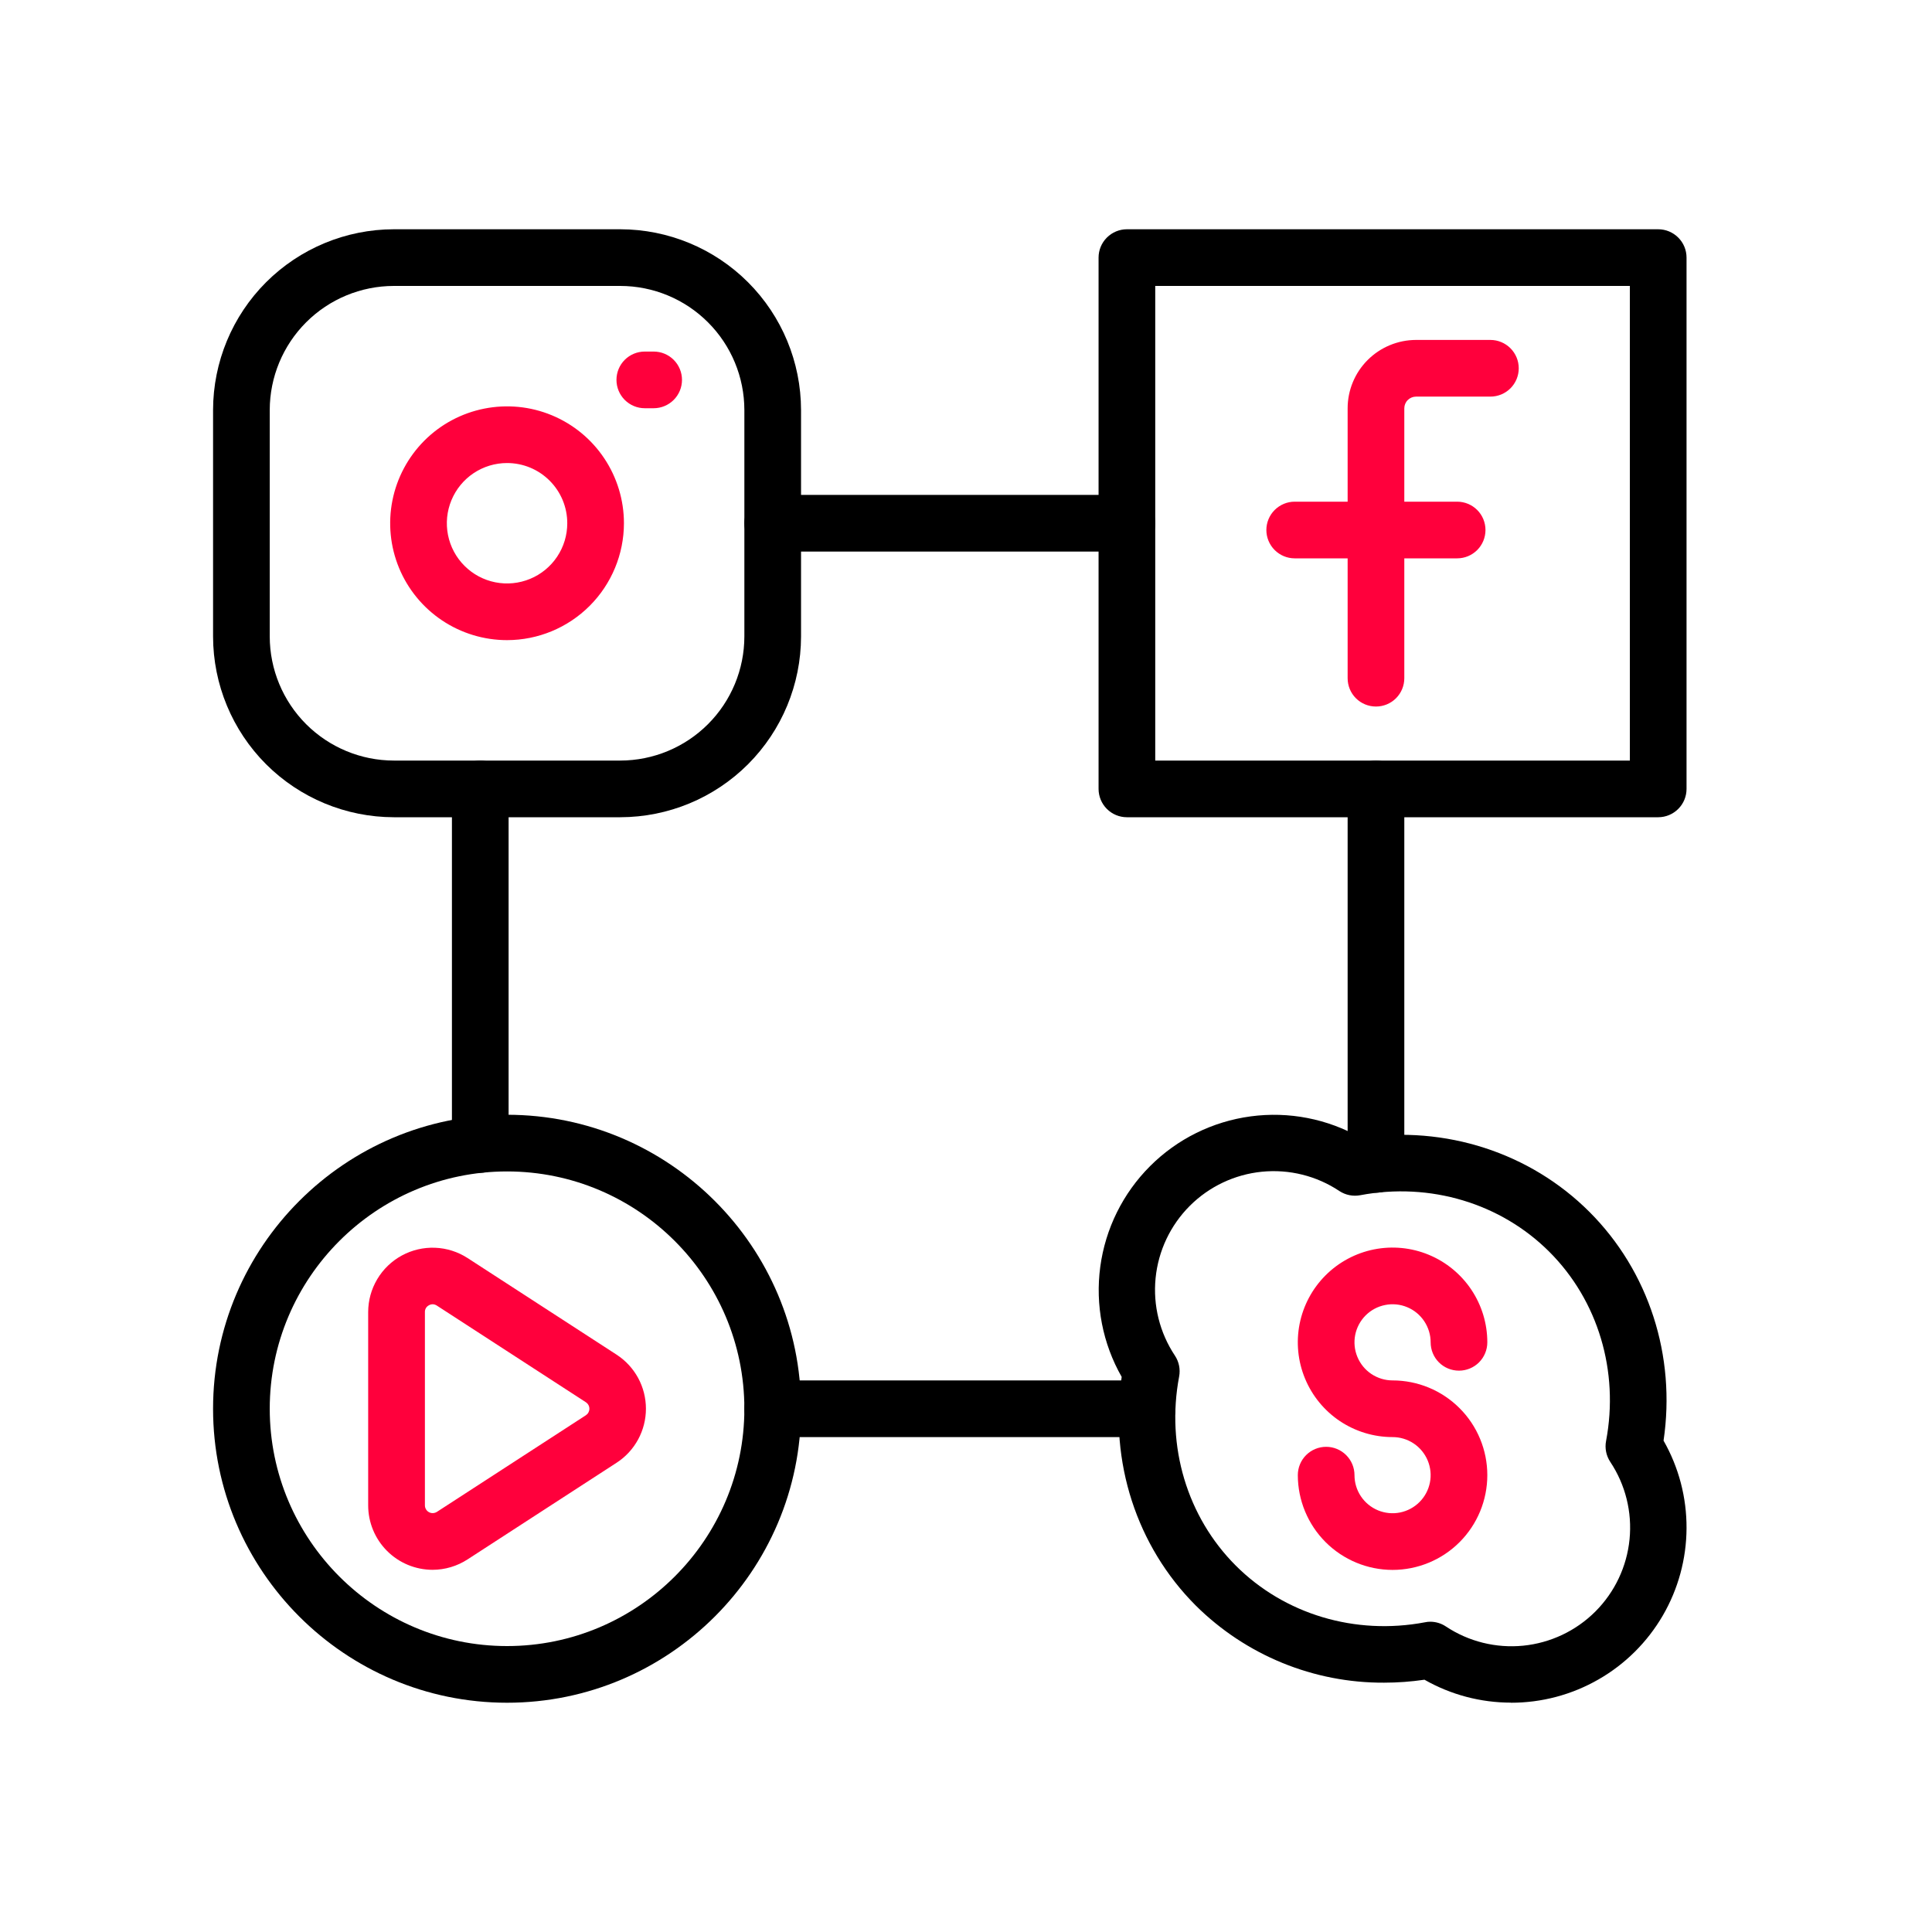 <svg width="60" height="60" viewBox="0 0 60 60" fill="none" xmlns="http://www.w3.org/2000/svg">
<g clip-path="url(#clip0_100_11184)">
<path d="M13.434 48.752C12.904 48.751 12.395 48.541 12.02 48.165C11.645 47.79 11.434 47.281 11.434 46.751V40.749C11.434 40.389 11.531 40.036 11.715 39.727C11.899 39.417 12.163 39.163 12.479 38.991C12.796 38.819 13.152 38.736 13.512 38.75C13.872 38.764 14.221 38.875 14.523 39.071L19.15 42.071C19.43 42.253 19.659 42.502 19.818 42.794C19.977 43.087 20.06 43.416 20.06 43.749C20.06 44.082 19.977 44.41 19.818 44.703C19.659 44.996 19.43 45.245 19.15 45.426L14.523 48.427C14.199 48.638 13.821 48.751 13.434 48.752ZM13.438 40.505C13.397 40.505 13.357 40.516 13.322 40.536C13.283 40.556 13.25 40.586 13.228 40.623C13.206 40.661 13.194 40.704 13.196 40.747V46.751C13.196 46.794 13.208 46.837 13.23 46.874C13.252 46.911 13.284 46.941 13.322 46.962C13.36 46.983 13.403 46.993 13.446 46.991C13.489 46.989 13.531 46.976 13.568 46.953L18.195 43.952C18.228 43.93 18.256 43.9 18.275 43.865C18.294 43.829 18.304 43.79 18.304 43.75C18.304 43.71 18.294 43.67 18.275 43.635C18.256 43.6 18.228 43.57 18.195 43.548L13.568 40.547C13.529 40.521 13.484 40.506 13.438 40.505Z" fill="#FF003C"/>
<path d="M15.747 52.88C10.713 52.88 6.617 48.784 6.617 43.75C6.617 38.716 10.713 34.62 15.747 34.62C20.781 34.62 24.877 38.716 24.877 43.75C24.877 48.784 20.781 52.88 15.747 52.88ZM15.747 36.38C11.683 36.38 8.377 39.686 8.377 43.75C8.377 47.814 11.683 51.12 15.747 51.12C19.811 51.12 23.117 47.814 23.117 43.75C23.117 39.686 19.811 36.38 15.747 36.38Z" fill="black"/>
<path d="M46.925 52.877C45.983 52.877 45.057 52.632 44.238 52.165C43.823 52.226 43.403 52.257 42.983 52.257C41.899 52.262 40.825 52.053 39.822 51.642C38.819 51.231 37.907 50.627 37.137 49.863C35.294 48.019 34.446 45.387 34.835 42.761C34.244 41.725 34.011 40.523 34.17 39.34C34.329 38.157 34.872 37.06 35.716 36.216C36.559 35.372 37.657 34.829 38.84 34.67C40.022 34.511 41.224 34.744 42.261 35.335C44.886 34.946 47.519 35.794 49.362 37.637C51.206 39.481 52.053 42.111 51.663 44.74C52.136 45.569 52.382 46.507 52.377 47.461C52.373 48.414 52.118 49.35 51.638 50.175C51.158 50.999 50.47 51.683 49.642 52.157C48.815 52.632 47.878 52.881 46.924 52.88L46.925 52.877ZM44.415 50.364C44.588 50.364 44.757 50.414 44.901 50.51C45.609 50.981 46.459 51.192 47.306 51.108C48.153 51.023 48.945 50.648 49.547 50.046C50.148 49.444 50.523 48.652 50.607 47.805C50.691 46.959 50.48 46.108 50.008 45.4C49.882 45.209 49.834 44.976 49.878 44.75C50.287 42.585 49.63 40.39 48.118 38.878C46.606 37.366 44.411 36.709 42.246 37.118C42.022 37.161 41.789 37.115 41.598 36.99C40.89 36.517 40.039 36.305 39.191 36.389C38.344 36.473 37.551 36.848 36.949 37.45C36.347 38.053 35.972 38.845 35.888 39.693C35.804 40.541 36.016 41.391 36.488 42.1C36.615 42.291 36.662 42.525 36.619 42.75C36.209 44.915 36.867 47.11 38.379 48.622C39.892 50.134 42.086 50.791 44.252 50.382C44.305 50.37 44.36 50.364 44.415 50.364Z" fill="black"/>
<path d="M43.247 48.755C42.467 48.754 41.719 48.444 41.167 47.892C40.616 47.34 40.306 46.593 40.305 45.812C40.305 45.579 40.397 45.355 40.562 45.19C40.727 45.025 40.951 44.932 41.185 44.932C41.418 44.932 41.642 45.025 41.807 45.19C41.972 45.355 42.065 45.579 42.065 45.812C42.065 46.046 42.134 46.275 42.264 46.469C42.394 46.664 42.579 46.815 42.795 46.905C43.011 46.994 43.248 47.018 43.478 46.972C43.707 46.926 43.918 46.814 44.083 46.648C44.249 46.483 44.361 46.273 44.407 46.043C44.453 45.814 44.429 45.576 44.34 45.36C44.25 45.144 44.099 44.959 43.904 44.829C43.71 44.699 43.481 44.63 43.247 44.63C42.665 44.63 42.096 44.457 41.612 44.134C41.129 43.811 40.751 43.351 40.529 42.813C40.306 42.276 40.248 41.684 40.361 41.113C40.475 40.542 40.755 40.018 41.166 39.607C41.578 39.195 42.102 38.915 42.673 38.801C43.244 38.688 43.836 38.746 44.373 38.969C44.911 39.192 45.37 39.569 45.694 40.053C46.017 40.536 46.19 41.105 46.19 41.687C46.19 41.921 46.097 42.145 45.932 42.31C45.767 42.475 45.543 42.567 45.31 42.567C45.076 42.567 44.852 42.475 44.687 42.31C44.522 42.145 44.43 41.921 44.43 41.687C44.43 41.453 44.36 41.225 44.23 41.03C44.1 40.836 43.916 40.684 43.7 40.595C43.484 40.505 43.246 40.482 43.017 40.528C42.787 40.573 42.576 40.686 42.411 40.851C42.246 41.017 42.133 41.227 42.087 41.457C42.042 41.686 42.065 41.924 42.155 42.14C42.244 42.356 42.396 42.541 42.59 42.671C42.785 42.8 43.013 42.87 43.247 42.87C44.028 42.87 44.776 43.18 45.328 43.732C45.88 44.283 46.19 45.032 46.19 45.812C46.19 46.593 45.88 47.341 45.328 47.893C44.776 48.445 44.028 48.755 43.247 48.755Z" fill="#FF003C"/>
<path d="M19.263 25.38H12.231C10.743 25.378 9.316 24.786 8.263 23.734C7.211 22.681 6.619 21.254 6.617 19.766V12.734C6.619 11.245 7.211 9.818 8.263 8.766C9.316 7.714 10.743 7.122 12.231 7.12H19.263C20.752 7.122 22.179 7.714 23.231 8.766C24.283 9.818 24.875 11.245 24.877 12.734V19.766C24.875 21.254 24.283 22.681 23.231 23.734C22.179 24.786 20.752 25.378 19.263 25.38ZM12.231 8.88C11.209 8.881 10.23 9.287 9.507 10.01C8.785 10.732 8.378 11.712 8.377 12.734V19.766C8.378 20.788 8.785 21.767 9.507 22.49C10.23 23.212 11.209 23.619 12.231 23.62H19.263C20.285 23.619 21.265 23.212 21.987 22.49C22.71 21.767 23.116 20.788 23.117 19.766V12.734C23.116 11.712 22.71 10.732 21.987 10.01C21.265 9.287 20.285 8.881 19.263 8.88H12.231Z" fill="black"/>
<path d="M15.747 19.88C15.029 19.88 14.327 19.667 13.73 19.268C13.133 18.869 12.668 18.302 12.393 17.639C12.119 16.976 12.047 16.246 12.187 15.542C12.327 14.838 12.673 14.191 13.18 13.683C13.688 13.175 14.335 12.83 15.039 12.69C15.743 12.55 16.473 12.621 17.136 12.896C17.8 13.171 18.367 13.636 18.765 14.233C19.164 14.83 19.377 15.532 19.377 16.25C19.376 17.212 18.993 18.135 18.313 18.815C17.632 19.496 16.71 19.879 15.747 19.88ZM15.747 14.38C15.377 14.38 15.016 14.489 14.708 14.695C14.401 14.9 14.161 15.193 14.02 15.534C13.878 15.876 13.841 16.252 13.913 16.615C13.985 16.977 14.163 17.311 14.425 17.572C14.686 17.834 15.02 18.012 15.382 18.084C15.745 18.156 16.121 18.119 16.463 17.977C16.805 17.836 17.097 17.596 17.302 17.289C17.508 16.981 17.617 16.62 17.617 16.25C17.617 16.004 17.569 15.761 17.475 15.534C17.381 15.307 17.243 15.101 17.07 14.928C16.896 14.754 16.69 14.616 16.463 14.522C16.236 14.428 15.993 14.38 15.747 14.38Z" fill="#FF003C"/>
<path d="M20.299 12.678H20.024C19.791 12.678 19.567 12.585 19.402 12.42C19.237 12.255 19.145 12.031 19.145 11.798C19.145 11.564 19.237 11.34 19.402 11.175C19.567 11.01 19.791 10.918 20.024 10.918H20.299C20.533 10.918 20.757 11.01 20.922 11.175C21.087 11.34 21.18 11.564 21.18 11.798C21.18 12.031 21.087 12.255 20.922 12.42C20.757 12.585 20.533 12.678 20.299 12.678Z" fill="#FF003C"/>
<path d="M51.497 25.38H34.997C34.764 25.38 34.54 25.287 34.375 25.122C34.21 24.957 34.117 24.733 34.117 24.5V8C34.117 7.766 34.21 7.543 34.375 7.378C34.54 7.213 34.764 7.12 34.997 7.12H51.497C51.731 7.12 51.954 7.213 52.119 7.378C52.285 7.543 52.377 7.766 52.377 8V24.5C52.377 24.733 52.285 24.957 52.119 25.122C51.954 25.287 51.731 25.38 51.497 25.38ZM35.877 23.62H50.617V8.88H35.877V23.62Z" fill="black"/>
<path d="M42.732 21.942C42.498 21.942 42.274 21.85 42.109 21.685C41.944 21.52 41.852 21.296 41.852 21.062V12.681C41.852 12.118 42.076 11.578 42.474 11.18C42.873 10.782 43.413 10.558 43.976 10.557H46.286C46.519 10.557 46.743 10.65 46.908 10.815C47.073 10.98 47.166 11.204 47.166 11.437C47.166 11.671 47.073 11.895 46.908 12.06C46.743 12.225 46.519 12.317 46.286 12.317H43.976C43.879 12.318 43.787 12.356 43.719 12.424C43.65 12.492 43.612 12.585 43.612 12.681V21.062C43.612 21.296 43.519 21.52 43.354 21.685C43.189 21.85 42.965 21.942 42.732 21.942Z" fill="#FF003C"/>
<path d="M45.253 17.34H40.208C39.975 17.34 39.751 17.247 39.586 17.082C39.421 16.917 39.328 16.693 39.328 16.46C39.328 16.227 39.421 16.003 39.586 15.838C39.751 15.673 39.975 15.58 40.208 15.58H45.253C45.487 15.58 45.711 15.673 45.876 15.838C46.041 16.003 46.133 16.227 46.133 16.46C46.133 16.693 46.041 16.917 45.876 17.082C45.711 17.247 45.487 17.34 45.253 17.34Z" fill="#FF003C"/>
<path d="M14.915 36.421C14.682 36.421 14.458 36.328 14.293 36.163C14.128 35.998 14.035 35.775 14.035 35.541V24.5C14.035 24.267 14.128 24.043 14.293 23.878C14.458 23.713 14.682 23.62 14.915 23.62C15.149 23.62 15.372 23.713 15.537 23.878C15.702 24.043 15.795 24.267 15.795 24.5V35.541C15.795 35.775 15.702 35.998 15.537 36.163C15.372 36.328 15.149 36.421 14.915 36.421Z" fill="black"/>
<path d="M35.623 44.63H23.997C23.764 44.63 23.54 44.537 23.375 44.372C23.21 44.207 23.117 43.983 23.117 43.75C23.117 43.517 23.21 43.293 23.375 43.128C23.54 42.963 23.764 42.87 23.997 42.87H35.623C35.856 42.87 36.08 42.963 36.245 43.128C36.41 43.293 36.503 43.517 36.503 43.75C36.503 43.983 36.41 44.207 36.245 44.372C36.08 44.537 35.856 44.63 35.623 44.63Z" fill="black"/>
<path d="M42.732 37.04C42.498 37.04 42.274 36.947 42.109 36.782C41.944 36.617 41.852 36.393 41.852 36.16V24.5C41.852 24.267 41.944 24.043 42.109 23.878C42.274 23.713 42.498 23.62 42.732 23.62C42.965 23.62 43.189 23.713 43.354 23.878C43.519 24.043 43.612 24.267 43.612 24.5V36.16C43.612 36.393 43.519 36.617 43.354 36.782C43.189 36.947 42.965 37.04 42.732 37.04Z" fill="black"/>
<path d="M34.997 17.13H23.997C23.764 17.13 23.54 17.037 23.375 16.872C23.21 16.707 23.117 16.483 23.117 16.25C23.117 16.017 23.21 15.793 23.375 15.628C23.54 15.463 23.764 15.37 23.997 15.37H34.997C35.231 15.37 35.454 15.463 35.619 15.628C35.785 15.793 35.877 16.017 35.877 16.25C35.877 16.483 35.785 16.707 35.619 16.872C35.454 17.037 35.231 17.13 34.997 17.13Z" fill="black"/>
</g>
<defs>
<clipPath id="clip0_100_11184">
<rect width="55" height="55" fill="white" transform="translate(2 2.5)"/>
</clipPath>
</defs>
</svg>
